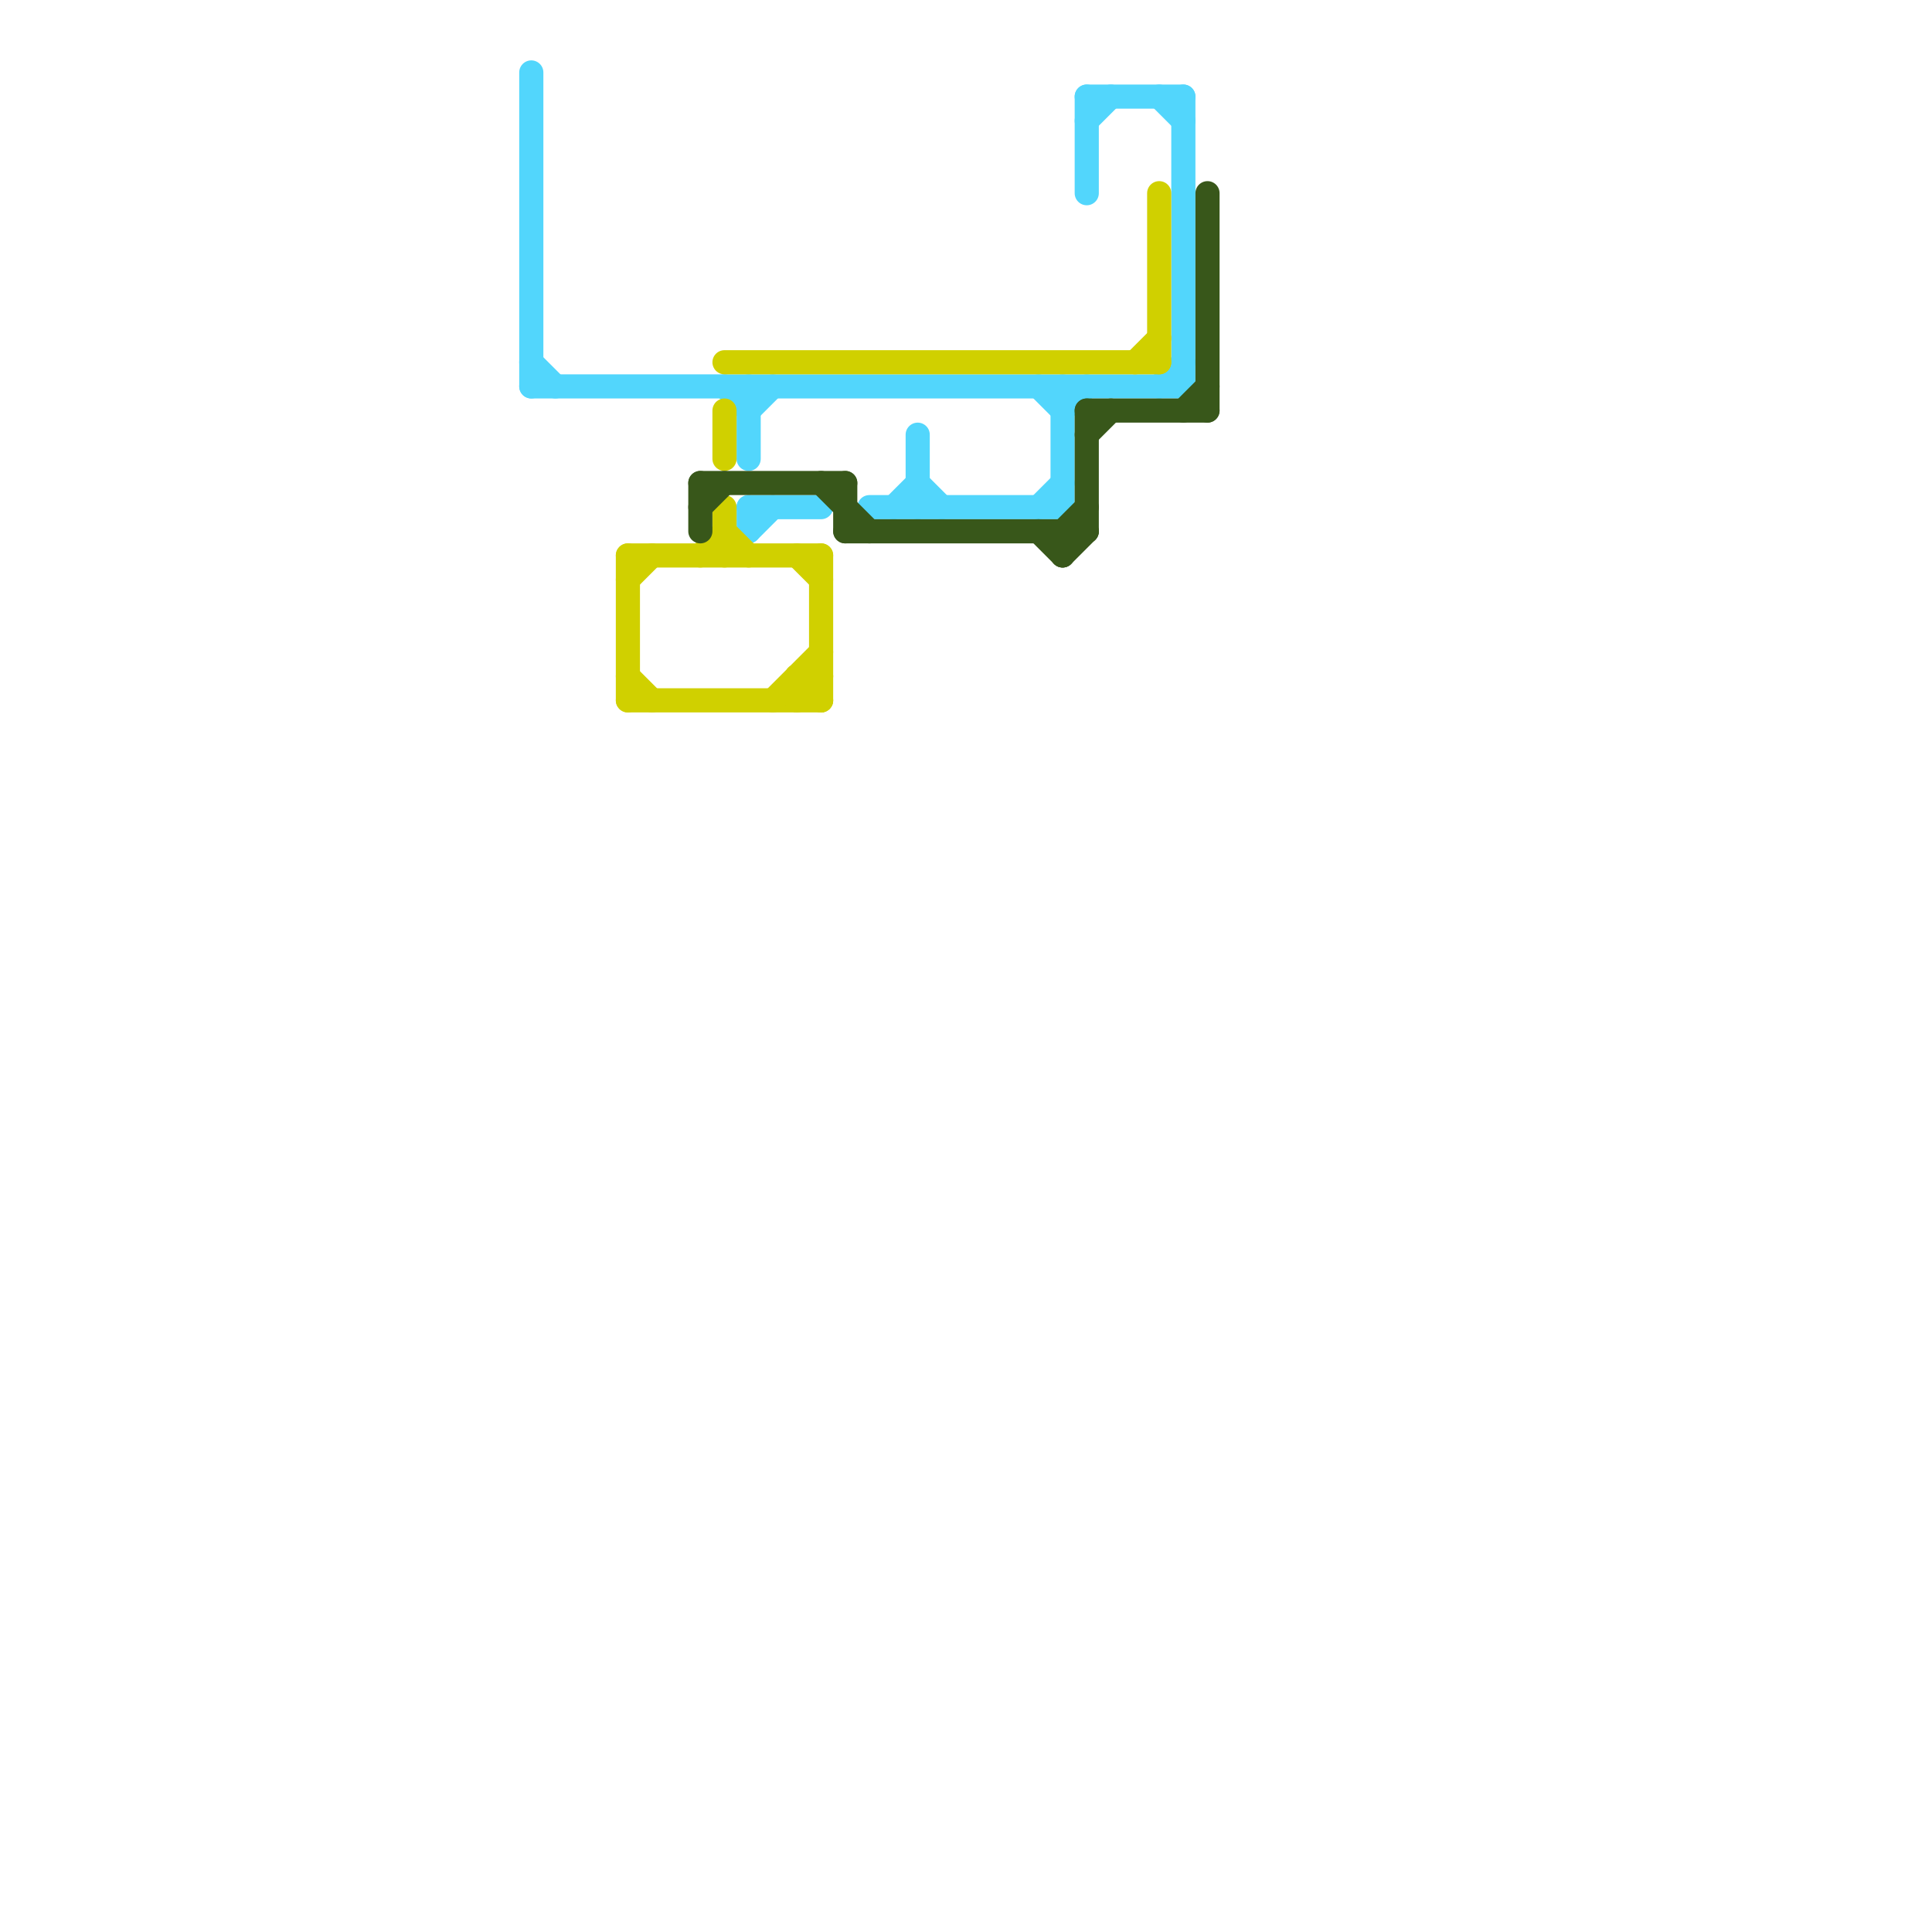 
<svg version="1.1" xmlns="http://www.w3.org/2000/svg" viewBox="0 0 80 80">
<style>text { font: 1px Helvetica; font-weight: 600; white-space: pre; dominant-baseline: central; } line { stroke-width: 1; fill: none; stroke-linecap: round; stroke-linejoin: round; } .c0 { stroke: #52d6fc } .c1 { stroke: #d0d000 } .c2 { stroke: #38571a }</style><defs><g id="wm-xf"><circle r="1.2" fill="#000"/><circle r="0.9" fill="#fff"/><circle r="0.6" fill="#000"/><circle r="0.3" fill="#fff"/></g><g id="wm"><circle r="0.6" fill="#000"/><circle r="0.3" fill="#fff"/></g></defs><line class="c0" x1="31" y1="21" x2="31" y2="22"/><line class="c0" x1="31" y1="21" x2="34" y2="21"/><line class="c0" x1="22" y1="15" x2="23" y2="16"/><line class="c0" x1="45" y1="4" x2="45" y2="8"/><line class="c0" x1="22" y1="16" x2="49" y2="16"/><line class="c0" x1="38" y1="18" x2="38" y2="21"/><line class="c0" x1="43" y1="16" x2="44" y2="17"/><line class="c0" x1="22" y1="3" x2="22" y2="16"/><line class="c0" x1="30" y1="16" x2="31" y2="17"/><line class="c0" x1="31" y1="16" x2="31" y2="19"/><line class="c0" x1="44" y1="17" x2="45" y2="16"/><line class="c0" x1="49" y1="4" x2="49" y2="16"/><line class="c0" x1="31" y1="22" x2="32" y2="21"/><line class="c0" x1="38" y1="20" x2="39" y2="21"/><line class="c0" x1="45" y1="4" x2="49" y2="4"/><line class="c0" x1="31" y1="17" x2="32" y2="16"/><line class="c0" x1="37" y1="21" x2="38" y2="20"/><line class="c0" x1="48" y1="16" x2="49" y2="15"/><line class="c0" x1="44" y1="16" x2="44" y2="21"/><line class="c0" x1="43" y1="21" x2="44" y2="20"/><line class="c0" x1="45" y1="5" x2="46" y2="4"/><line class="c0" x1="48" y1="4" x2="49" y2="5"/><line class="c0" x1="36" y1="21" x2="44" y2="21"/><line class="c1" x1="26" y1="24" x2="27" y2="23"/><line class="c1" x1="29" y1="23" x2="30" y2="22"/><line class="c1" x1="32" y1="29" x2="34" y2="27"/><line class="c1" x1="30" y1="22" x2="31" y2="23"/><line class="c1" x1="26" y1="23" x2="34" y2="23"/><line class="c1" x1="26" y1="29" x2="34" y2="29"/><line class="c1" x1="30" y1="15" x2="48" y2="15"/><line class="c1" x1="30" y1="17" x2="30" y2="19"/><line class="c1" x1="34" y1="23" x2="34" y2="29"/><line class="c1" x1="33" y1="28" x2="34" y2="29"/><line class="c1" x1="26" y1="23" x2="26" y2="29"/><line class="c1" x1="47" y1="15" x2="48" y2="14"/><line class="c1" x1="33" y1="29" x2="34" y2="28"/><line class="c1" x1="48" y1="8" x2="48" y2="15"/><line class="c1" x1="33" y1="23" x2="34" y2="24"/><line class="c1" x1="26" y1="28" x2="27" y2="29"/><line class="c1" x1="30" y1="21" x2="30" y2="23"/><line class="c1" x1="33" y1="28" x2="33" y2="29"/><line class="c1" x1="33" y1="28" x2="34" y2="28"/><line class="c2" x1="50" y1="8" x2="50" y2="17"/><line class="c2" x1="45" y1="18" x2="46" y2="17"/><line class="c2" x1="29" y1="21" x2="30" y2="20"/><line class="c2" x1="29" y1="20" x2="29" y2="22"/><line class="c2" x1="43" y1="22" x2="44" y2="23"/><line class="c2" x1="44" y1="22" x2="45" y2="21"/><line class="c2" x1="45" y1="17" x2="45" y2="22"/><line class="c2" x1="49" y1="17" x2="50" y2="16"/><line class="c2" x1="34" y1="20" x2="36" y2="22"/><line class="c2" x1="29" y1="20" x2="35" y2="20"/><line class="c2" x1="35" y1="20" x2="35" y2="22"/><line class="c2" x1="44" y1="23" x2="45" y2="22"/><line class="c2" x1="44" y1="22" x2="44" y2="23"/><line class="c2" x1="35" y1="22" x2="45" y2="22"/><line class="c2" x1="45" y1="17" x2="50" y2="17"/>
</svg>
